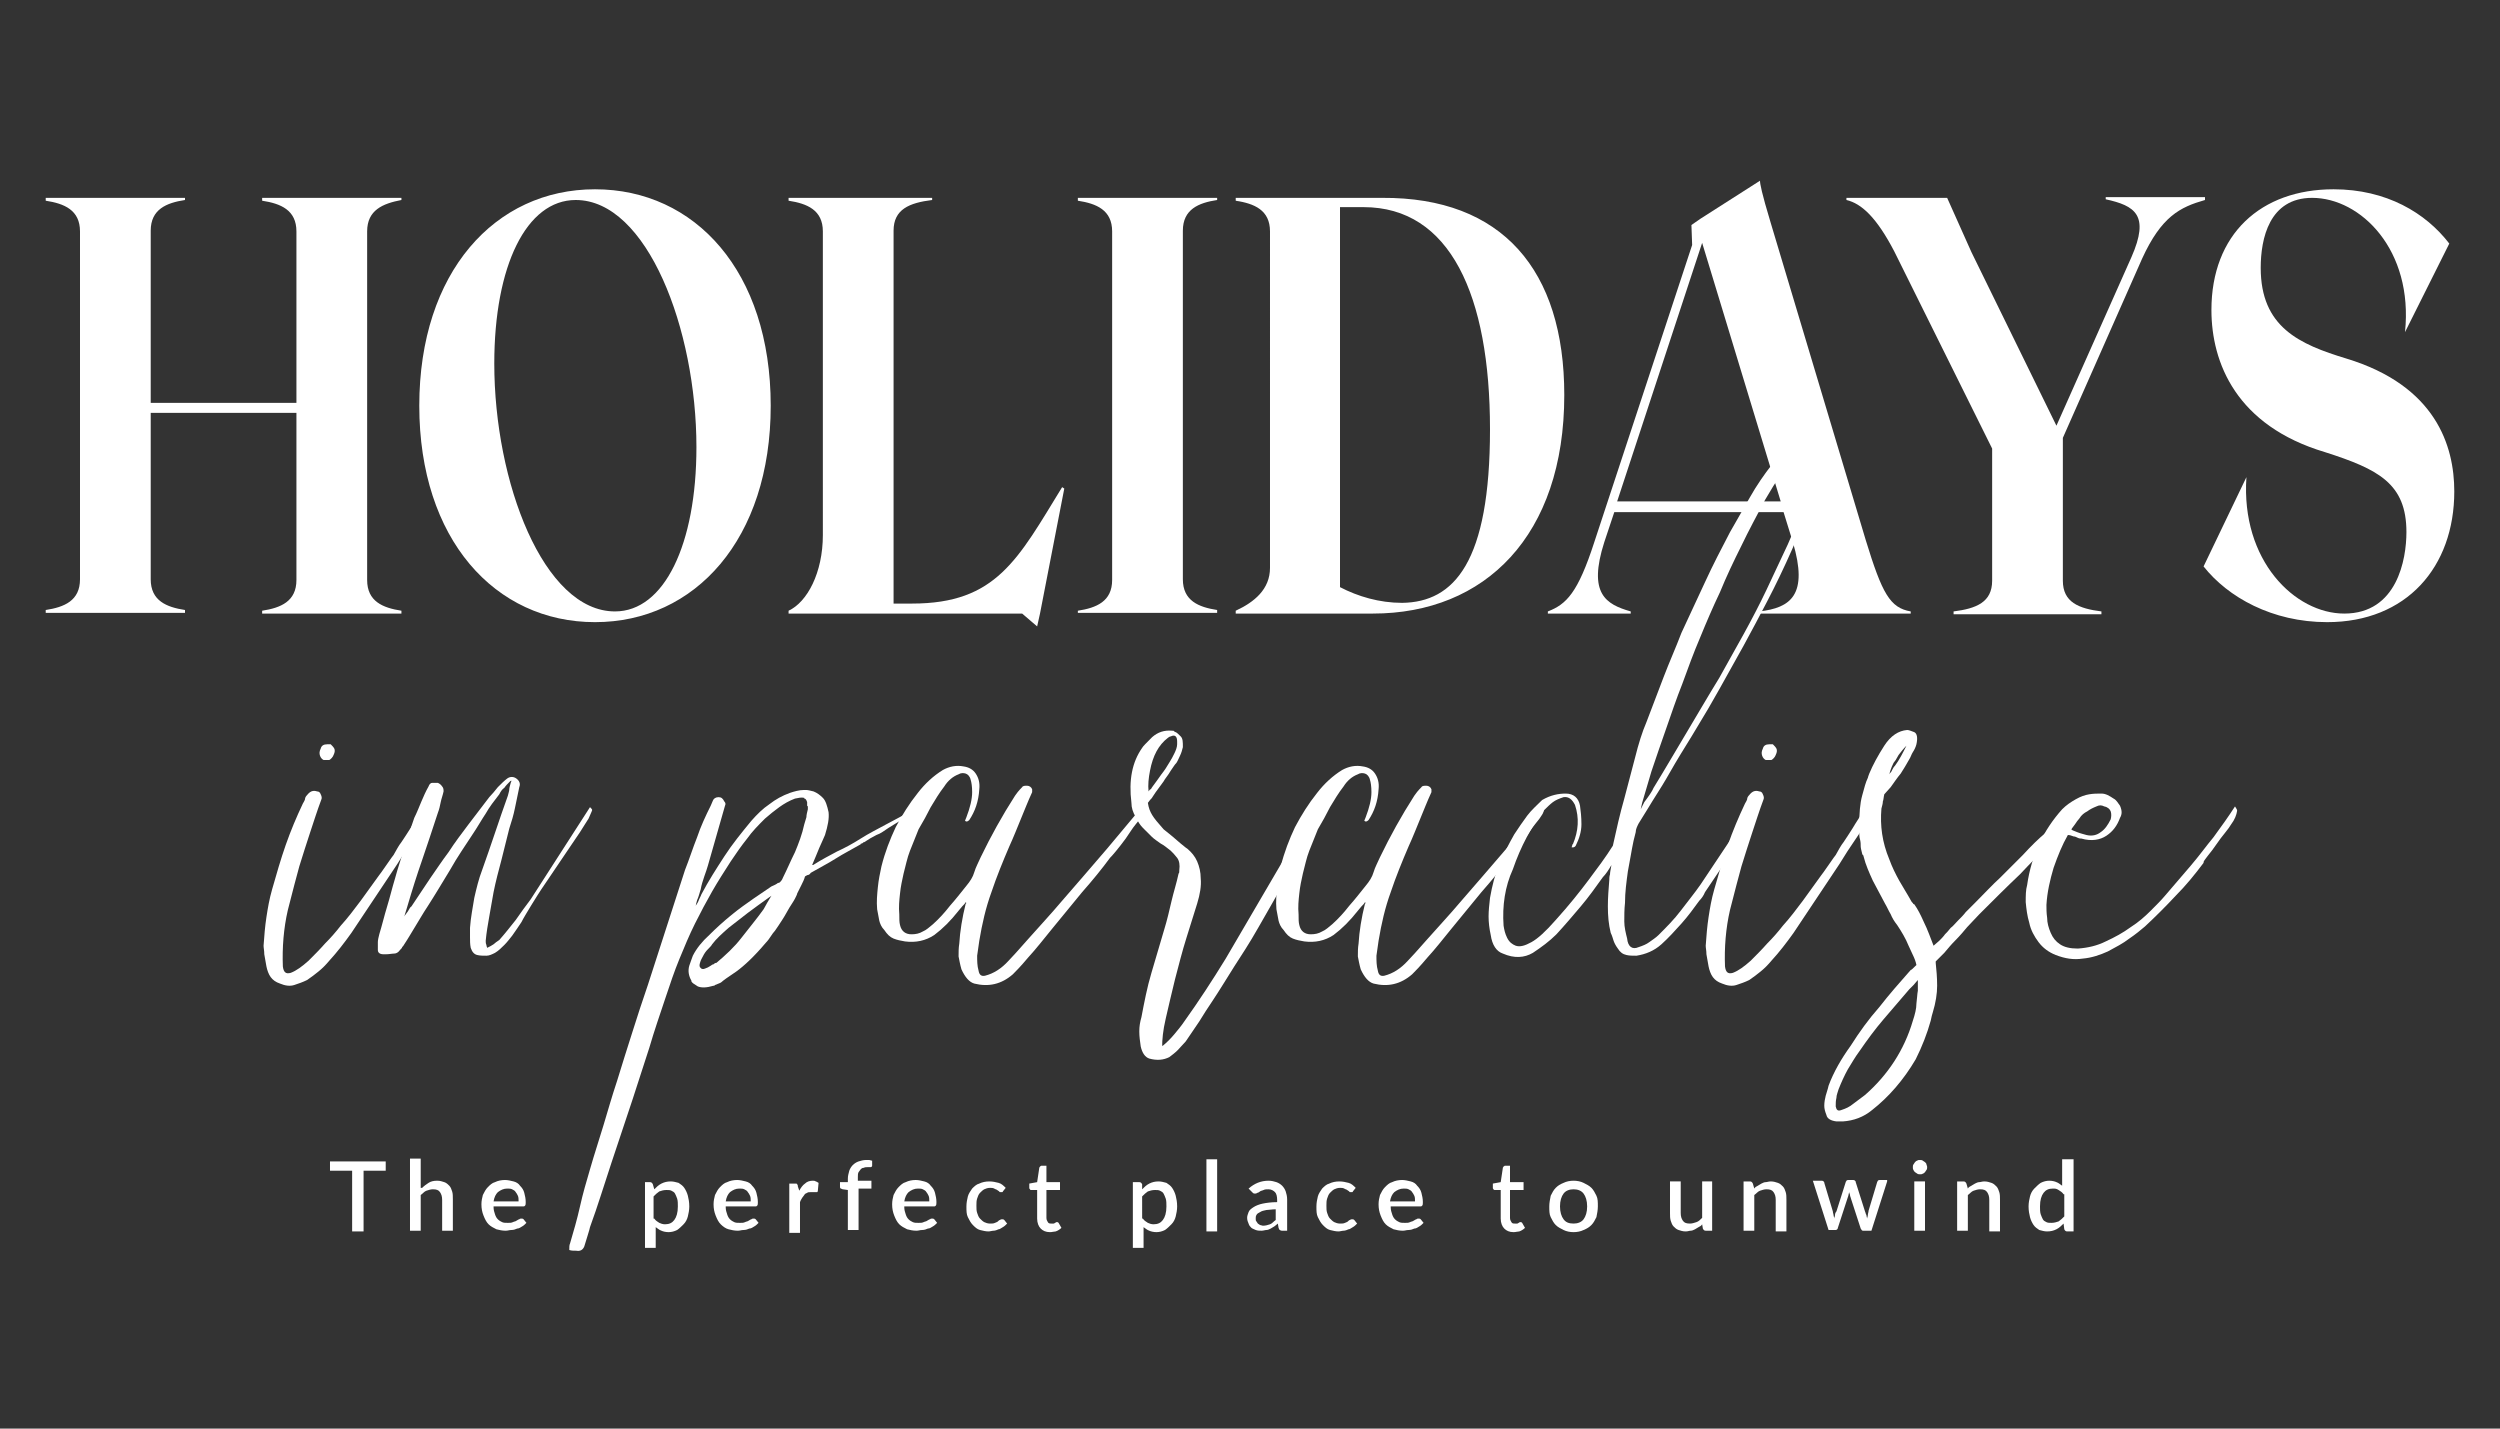 <?xml version="1.0" encoding="utf-8"?>
<!-- Generator: Adobe Illustrator 26.5.0, SVG Export Plug-In . SVG Version: 6.00 Build 0)  -->
<svg version="1.1" id="Capa_1" xmlns="http://www.w3.org/2000/svg" xmlns:xlink="http://www.w3.org/1999/xlink" x="0px" y="0px"
	 viewBox="0 0 350 200" style="enable-background:new 0 0 350 200;" xml:space="preserve">
<rect x="0" y="0" width="350" height="200" fill="#333333" stroke="none"/>
<style type="text/css">
	.st0{fill:#FFFFFF;}
</style>
<g>
	<g>
		<g>
			<path class="st0" d="M51.4,32.4v48.8c0,3,2.2,3.9,4.8,4.3v0.4H36.7v-0.4c2.6-0.4,4.8-1.3,4.8-4.3V57.8H21.1v23.3
				c0,3,2.2,3.9,4.8,4.3v0.4H6.4v-0.4c2.6-0.4,4.8-1.3,4.8-4.3V32.4c0-3-2.2-3.9-4.8-4.3v-0.4h19.5V28c-2.6,0.4-4.8,1.3-4.8,4.3
				v24.1h20.4V32.4c0-3-2.2-3.9-4.8-4.3v-0.4h19.5V28C53.6,28.5,51.4,29.4,51.4,32.4z"/>
			<path class="st0" d="M107.9,56.8c0,18.7-10.6,30.3-24.6,30.3c-14,0-24.6-11.6-24.6-30.3s10.6-30.3,24.6-30.3
				C97.3,26.5,107.9,38,107.9,56.8z M97.5,62.6c0-16.5-6.9-34.6-16.9-34.6c-6.9,0-11.4,9.2-11.4,22.9c0,16.6,6.9,34.7,16.9,34.7
				C93,85.6,97.5,76.2,97.5,62.6z"/>
			<path class="st0" d="M149,68.4l-3.4,17.5l-0.4,1.8l-2.1-1.8h-32.7v-0.4c2.6-1.2,4.8-5.3,4.8-10.6V32.4c0-3-2.2-3.9-4.8-4.3v-0.4
				h20.1V28c-3.2,0.4-5.4,1.3-5.4,4.3v52.2h2.6c11.8,0,14.8-6.2,21-16.3L149,68.4z"/>
			<path class="st0" d="M150.9,85.5c2.6-0.4,4.8-1.3,4.8-4.3V32.4c0-3-2.2-3.9-4.8-4.3v-0.4h19.5V28c-2.6,0.4-4.8,1.3-4.8,4.3v48.8
				c0,3,2.2,3.9,4.8,4.3v0.4h-19.5V85.5z"/>
			<path class="st0" d="M219,55.3c0,19.7-11.1,30.6-26.8,30.6h-19.2v-0.4c2.6-1.2,4.8-3,4.8-6V32.4c0-3-2.2-3.9-4.8-4.3v-0.4h20.5
				C210.3,27.6,219,37.8,219,55.3z M208.6,60.1c0-18.8-5.6-31.1-17.7-31.1h-3.3v53.2c2.5,1.3,5.5,2.2,8.7,2.2
				C203.6,84.3,208.6,78.7,208.6,60.1z"/>
			<path class="st0" d="M267.5,85.6v0.3h-21.2v-0.3c4.4-0.5,6.9-2.3,4.7-9.7l-1.3-4.2H226l-1.4,4.2c-2.3,7.2,0.2,8.7,3.7,9.7v0.3
				h-11.6v-0.3c2.6-1,4.2-2.6,6.5-9.7l13.7-41.6l-0.1-2.8l1.3-0.9l8.3-5.3c0,0.4,0.2,1.6,1.5,5.9l13.3,44.4
				C263.5,83.1,264.6,85.1,267.5,85.6z M249.3,70.2l-11-36.2l-11.9,36.2H249.3z"/>
			<path class="st0" d="M308.7,27.6V28c-3.5,1-6.1,2.3-8.8,8.2l-11.1,25.1v20c0,3,2.2,3.9,5.4,4.3v0.4h-20.7v-0.4
				c3.2-0.4,5.4-1.3,5.4-4.3V62.8l-13.7-27.6c-2.5-4.8-4.6-6.7-6.7-7.2v-0.3h14.1l3.4,7.6l11.9,24.3L298.4,36
				c2.6-5.9,0.5-7.2-3.6-8.1v-0.3H308.7z"/>
			<path class="st0" d="M343.6,68.8c0,10.6-6.7,18.3-17.8,18.3c-7.7,0-13.9-3.5-17.3-7.8l6-12.5c-0.8,11.7,6.8,19.1,13.7,19.1
				c7.4,0,8.7-7.6,8.7-11.4c0-6.8-3.9-8.8-11.4-11.2c-12.4-3.7-15.9-12.5-15.9-19.9c0-10.6,6.9-16.9,17.1-16.9
				c7.4,0,12.9,3.3,16.2,7.6l-6.2,12.4c1.2-11.5-6.2-18.8-13-18.8c-6,0-7.2,5.7-7.2,9.8c0,8.3,5.4,10.7,12,12.7
				C341,54,343.6,62.4,343.6,68.8z"/>
		</g>
		<g>
			<path class="st0" d="M59.4,113c0.1,0.1,0.3,0.2,0.4,0.4c0.1,0.4,0.1,0.8-0.1,1.1c-0.6,1.1-1.2,2.1-1.9,3.1
				c-0.7,1-1.4,2.1-2.2,3.4c-0.6,0.9-1.2,1.8-1.8,2.7c-0.6,0.9-1.2,1.8-1.8,2.7c-0.9,1.4-1.9,2.8-2.8,4.2c-1,1.4-2,2.7-3.1,3.9
				c-0.5,0.6-1,1.1-1.5,1.5c-0.5,0.4-1,0.8-1.6,1.2c-0.6,0.3-1.2,0.5-1.8,0.7s-1.3,0.1-2-0.2c-0.6-0.2-1-0.5-1.3-0.9
				c-0.3-0.4-0.5-1-0.6-1.5c-0.1-0.6-0.2-1.1-0.3-1.7c0-0.5-0.1-0.9-0.1-1.2c0.1-1.4,0.2-2.7,0.4-4c0.2-1.3,0.4-2.5,0.8-3.9
				c0.6-2.1,1.2-4.2,1.9-6.2c0.7-2,1.5-3.9,2.4-5.8c0.1-0.2,0.2-0.3,0.3-0.6c0-0.2,0.1-0.4,0.3-0.6c0.4-0.5,0.8-0.7,1.4-0.5
				c0.2,0,0.4,0.1,0.5,0.4c0.1,0.2,0.2,0.5,0.1,0.7c-0.6,1.6-1.1,3.2-1.6,4.7c-0.5,1.5-1,3.1-1.5,4.7c-0.4,1.4-0.9,3.4-1.6,6.1
				c-0.6,2.6-0.8,5.3-0.7,7.9c0.1,0.8,0.4,1.1,1.1,0.9c0.8-0.3,1.6-0.9,2.5-1.7c0.8-0.8,1.6-1.6,2.3-2.4c0.8-0.8,1.5-1.6,2.2-2.5
				c1-1.1,1.9-2.3,2.8-3.5c0.9-1.2,1.7-2.4,2.6-3.6c0.4-0.5,0.7-1,1-1.4c0.3-0.4,0.6-0.9,1-1.4c0.4-0.7,0.7-1.3,1.1-1.8
				c0.4-0.6,0.8-1.2,1.3-2c0.4-0.7,0.9-1.4,1.3-2.1C59,113.5,59.2,113.2,59.4,113z M45.3,106.4c-0.2-0.1-0.4-0.3-0.5-0.6
				c-0.1-0.3-0.1-0.6,0.1-1c0.1-0.4,0.4-0.6,0.9-0.6h0.5c0.2,0.2,0.4,0.4,0.5,0.6c0.1,0.2,0.1,0.5-0.1,0.9c-0.1,0.3-0.4,0.6-0.6,0.7
				C45.7,106.4,45.5,106.4,45.3,106.4z"/>
			<path class="st0" d="M82.6,113c0.2,0.2,0.3,0.3,0.3,0.4c0,0.1-0.2,0.5-0.5,1.2c-0.1,0.2-0.6,0.9-1.2,1.9c-0.7,1-1.4,2.1-2.3,3.4
				c-0.8,1.2-1.7,2.5-2.5,3.7c-0.9,1.3-1.5,2.3-2,3.1c-0.6,1-1.1,1.8-1.4,2.4c-0.4,0.6-0.8,1.2-1.3,1.9c-0.4,0.5-0.7,0.9-1.1,1.3
				c-0.4,0.4-0.8,0.8-1.3,1.1c-0.4,0.2-0.8,0.4-1.2,0.4c-0.5,0-0.9,0-1.3-0.1c-0.4-0.1-0.7-0.4-0.9-1c-0.1-0.5-0.1-1-0.1-1.5
				c0-0.5,0-0.9,0-1.3c0.1-1.5,0.4-2.9,0.6-4.2c0.3-1.3,0.6-2.6,1.1-3.9c0.6-1.7,1.2-3.4,1.8-5.2c0.6-1.8,1.2-3.5,1.8-5.2
				c0.1-0.4,0.2-0.7,0.2-0.9c0-0.2,0.1-0.5,0.2-0.9c0.1-0.2,0.1-0.3,0.1-0.3c0,0-0.1,0-0.2,0.1c-0.3,0.3-0.6,0.6-0.8,0.9
				c-0.3,0.2-0.5,0.5-0.7,0.9c-0.7,0.9-1.4,1.8-1.9,2.7c-0.6,0.9-1.1,1.8-1.7,2.7c-1.1,1.7-2.3,3.4-3.3,5.2
				c-1.1,1.8-2.1,3.5-3.2,5.2c-0.6,0.9-1.1,1.8-1.6,2.6c-0.5,0.8-1,1.7-1.6,2.6c-0.1,0.2-0.2,0.3-0.3,0.4c0,0.1-0.1,0.2-0.3,0.4
				c-0.2,0.3-0.5,0.5-0.8,0.5c-0.3,0-0.7,0.1-1.2,0.1h-0.3c-0.5,0-0.8-0.2-0.8-0.6c0-0.4,0-0.8,0-1.1c0-0.3,0.1-0.7,0.2-1.1
				c0.4-1.3,0.7-2.6,1.1-3.9c0.4-1.3,0.7-2.6,1.1-3.9c0.4-1.5,0.9-2.9,1.3-4.3c0.5-1.4,0.9-2.8,1.4-4.2c0.4-0.8,0.7-1.6,1-2.3
				c0.3-0.7,0.6-1.4,1-2.1c0.1-0.3,0.3-0.5,0.5-0.5c0.2,0,0.5,0,0.8,0c0.2,0.1,0.4,0.2,0.6,0.5c0.2,0.2,0.2,0.5,0.2,0.7
				c-0.1,0.5-0.3,1-0.4,1.5c-0.1,0.5-0.2,1-0.4,1.5c-0.8,2.4-1.5,4.6-2.2,6.6c-0.7,2-1.4,4.2-2.1,6.6c-0.1,0.4-0.3,0.9-0.4,1.3
				c0.1-0.2,0.3-0.4,0.5-0.7c0.2-0.3,0.3-0.6,0.5-0.7c0.9-1.3,1.7-2.6,2.6-3.9c0.9-1.3,1.7-2.5,2.6-3.7c0.9-1.4,1.9-2.7,2.8-3.9
				c0.9-1.2,1.9-2.5,2.9-3.8c0.4-0.4,0.8-0.9,1.2-1.4c0.5-0.5,0.9-0.9,1.3-1.2c0.4-0.3,0.9-0.3,1.3,0c0.4,0.3,0.6,0.7,0.4,1.2
				c-0.2,1-0.4,2-0.6,2.9c-0.2,1-0.5,2-0.8,2.9c-0.4,1.5-0.7,2.9-1.1,4.4c-0.4,1.5-0.8,3-1.1,4.5c-0.2,1.1-0.4,2.3-0.6,3.4
				c-0.2,1.1-0.4,2.3-0.5,3.4c0,0.2,0,0.4,0.1,0.6c0,0.2,0.1,0.3,0.1,0.4c0.4-0.2,0.6-0.3,0.9-0.5c0.2-0.2,0.5-0.4,0.8-0.6
				c0.8-0.9,1.5-1.8,2.3-2.8c0.7-1,1.4-2,2.1-2.9L82.6,113z"/>
			<path class="st0" d="M128.3,113.2c0.1,0.2,0.1,0.3-0.2,0.5c-0.1,0.1-0.6,0.3-1.3,0.8c-0.8,0.4-1.6,0.9-2.4,1.4
				c-0.6,0.4-1.1,0.8-1.7,1c-0.6,0.3-1.1,0.6-1.7,1c-0.1,0-0.1,0-0.2,0.1c0,0-0.1,0.1-0.2,0.1c-0.1,0-0.1,0-0.1,0.1
				c-1.2,0.7-2.4,1.3-3.5,2c-1.1,0.7-2.3,1.3-3.5,2c-0.1,0.2-0.3,0.3-0.4,0.3c-0.1,0-0.2,0.1-0.4,0.2c-0.1,0.4-0.3,0.8-0.5,1.2
				c-0.2,0.4-0.4,0.8-0.6,1.2c0,0.1-0.1,0.3-0.3,0.7s-0.5,0.8-0.8,1.3c-0.3,0.5-0.6,1.1-1,1.7c-0.4,0.6-0.7,1.1-1,1.5
				c-0.2,0.2-0.4,0.5-0.6,0.8c-0.2,0.3-0.4,0.6-0.7,0.9c-1.6,1.9-3,3.2-4.1,4c-1.2,0.8-1.9,1.3-2.1,1.5c-0.1,0.1-0.4,0.2-0.9,0.4
				l-0.1,0.1h-0.1c-1,0.3-1.7,0.3-2.2,0.1c-0.5-0.3-0.8-0.5-0.9-0.7v-0.1c-0.4-0.7-0.5-1.4-0.3-2.1c0.3-0.8,0.4-1.2,0.5-1.4
				c0.5-1,1.3-2,2.3-2.9c1-1,2-1.9,3.1-2.8c1.1-0.9,2.1-1.6,3.1-2.3c1-0.7,1.8-1.2,2.5-1.7c0.2-0.1,0.5-0.2,0.8-0.4
				c0.1-0.1,0.1-0.1,0.2-0.1c0,0,0.1,0,0.2-0.1c0.1-0.1,0.3-0.3,0.4-0.6c0.6-1.2,1.1-2.4,1.7-3.6c0.5-1.2,1-2.5,1.3-3.9
				c0.1-0.3,0.2-0.7,0.3-1c0-0.3,0.1-0.7,0.2-1.1v-0.4l-0.1-0.1v-0.5c-0.1-0.3-0.2-0.5-0.4-0.5v-0.1c-0.4-0.1-0.8,0-1.3,0.1
				c-0.8,0.3-1.5,0.7-2.2,1.2c-0.7,0.5-1.3,1-2,1.6c-0.9,0.9-1.8,1.8-2.5,2.8c-0.8,1-1.5,2-2.3,3.2c-0.9,1.4-1.8,2.8-2.6,4.2
				c-0.8,1.4-1.6,2.9-2.4,4.5c-0.8,1.6-1.5,3.3-2.2,5c-0.7,1.7-1.3,3.5-1.9,5.3c-0.8,2.4-1.6,4.7-2.3,7.1c-0.8,2.4-1.5,4.7-2.3,7.1
				c-1,3-2,6-3,9c-1,3-1.9,6-3,9c-0.1,0.5-0.3,1-0.4,1.4c-0.1,0.4-0.3,0.9-0.4,1.3c-0.2,0.5-0.6,0.7-1.1,0.6c-0.4,0-0.7,0-1-0.1
				c0-0.4,0-0.7,0.1-0.9c0.5-1.7,1-3.4,1.4-5.2c0.4-1.8,0.9-3.5,1.4-5.2c0.6-2.1,1.3-4.2,1.9-6.2c0.6-2,1.2-4.1,1.9-6.2
				c0.7-2.3,1.4-4.5,2.1-6.7c0.7-2.2,1.4-4.4,2.2-6.7l5.2-16.1c0.6-1.5,1.1-3.1,1.7-4.6c0.5-1.5,1.2-3,1.9-4.4l0.3-0.7
				c0.1-0.3,0.4-0.5,0.8-0.5c0.4,0,0.6,0.2,0.8,0.6c0.2,0.2,0.2,0.4,0.1,0.6c-0.4,1.4-0.8,2.8-1.2,4.2c-0.4,1.4-0.8,2.8-1.2,4.2
				c-0.1,0.4-0.3,0.9-0.5,1.5c-0.2,0.6-0.4,1.2-0.5,1.8c-0.2,0.6-0.3,1.1-0.5,1.5c-0.1,0.4-0.2,0.7-0.2,0.8c0.1-0.2,0.3-0.4,0.4-0.7
				c0.1-0.3,0.3-0.6,0.4-0.9c1-1.9,2.1-3.6,3.2-5.3c1.1-1.7,2.4-3.3,3.8-5c0.8-0.9,1.6-1.7,2.5-2.3c0.9-0.7,1.8-1.2,2.9-1.6
				c0.6-0.2,1.3-0.4,1.9-0.4h0.4c0.2,0,0.6,0.1,1,0.2c0.5,0.2,0.9,0.5,1.3,0.9c0.4,0.4,0.6,1.1,0.8,2c0.1,0.9-0.1,1.9-0.5,3.2
				c-0.2,0.5-0.5,1.1-0.8,1.8c-0.3,0.7-0.6,1.5-1,2.4c0.1,0,0.2,0,0.3-0.1c1.1-0.7,2.1-1.2,3.2-1.8c1.1-0.5,2.2-1.1,3.3-1.8
				c1.1-0.7,2.3-1.3,3.4-1.9c1.1-0.6,2.3-1.2,3.5-1.9c0-0.1,0.1-0.1,0.2-0.1l0.6-0.4L128.3,113.2z M106.9,127.3
				c0.1-0.2,0.3-0.5,0.5-0.9c0.2-0.3,0.4-0.7,0.6-1c-1.4,1-2.5,1.8-3.3,2.4c-0.9,0.7-1.8,1.4-2.7,2.1c-0.9,0.8-1.7,1.5-2.3,2.3
				c-0.1,0.2-0.3,0.4-0.6,0.7c-0.3,0.3-0.5,0.6-0.7,1c-0.1,0.2-0.3,0.5-0.4,0.9c-0.1,0.3-0.1,0.6,0.1,0.7c0.1,0.2,0.4,0.2,0.6,0.1
				c0.3-0.1,0.5-0.2,0.8-0.4c0.1-0.1,0.3-0.2,0.4-0.2c0.1-0.1,0.2-0.2,0.4-0.2c1.3-1.1,2.5-2.2,3.5-3.5
				C104.8,130,105.9,128.7,106.9,127.3z"/>
			<path class="st0" d="M160.2,113.2c0.1,0.2,0,0.6-0.3,1c-0.1,0.2-0.4,0.6-0.9,1.2c-0.5,0.6-0.9,1.3-1.4,2c-0.5,0.7-1,1.3-1.4,1.8
				c-0.4,0.5-0.7,0.8-0.8,0.9c-1.1,1.5-2.4,3.1-3.9,4.8c-1.4,1.7-2.8,3.4-4.1,5c-1.3,1.6-2.4,3-3.5,4.2c-1,1.2-1.7,1.9-2.1,2.3
				c-1.6,1.4-3.4,1.8-5.4,1.3c-0.7-0.2-1.3-0.9-1.8-2c-0.2-0.7-0.3-1.3-0.4-1.8c0-0.6,0-1.2,0.1-1.8c0.1-1.7,0.4-3.6,0.9-5.6
				c0.1,0,0.1-0.1,0-0.2c-0.1,0.2-0.3,0.4-0.5,0.6c-0.2,0.2-0.3,0.4-0.5,0.6c-1.1,1.4-2.2,2.5-3.4,3.4c-1.2,0.8-2.6,1.1-4.1,0.9
				c-0.6-0.1-1.1-0.2-1.6-0.4c-0.5-0.2-0.9-0.6-1.3-1.2c-0.4-0.4-0.6-0.9-0.7-1.3c-0.1-0.5-0.2-1-0.3-1.6c-0.1-1.1,0-2.1,0.1-3.1
				c0.1-1,0.3-2,0.5-2.9c0.5-2,1.2-3.8,2-5.5c0.9-1.7,1.9-3.3,3.1-4.8c1-1.3,2.2-2.4,3.5-3.2c0.9-0.5,1.9-0.7,2.9-0.5
				c0.7,0.1,1.3,0.4,1.7,1c0.4,0.6,0.6,1.3,0.5,2.2c-0.1,1.7-0.6,3.1-1.4,4.3c-0.2,0.2-0.4,0.3-0.6,0.1l0.2-0.5
				c0.5-1.3,0.8-2.5,0.8-3.5c0-0.8-0.1-1.4-0.2-1.7c-0.1-0.5-0.4-0.8-0.7-0.9c-0.3-0.1-0.7-0.1-1,0.1c-0.8,0.3-1.5,0.9-2,1.7
				c-0.7,0.9-1.3,1.9-1.9,2.9c-0.5,1-1.1,2.1-1.7,3.1c-0.4,1-0.8,2-1.2,3c-0.4,1-0.6,2.1-0.9,3.2c-0.2,0.9-0.4,1.8-0.5,2.8
				c-0.1,0.9-0.2,1.9-0.1,2.9c0,0.7,0,1.1,0.1,1.5c0.2,0.9,0.8,1.3,1.6,1.3c0.6,0,1.1-0.1,1.6-0.4c0.5-0.2,0.9-0.6,1.4-1
				c0.9-0.8,1.7-1.7,2.4-2.6c0.8-0.9,1.5-1.8,2.3-2.8c0.5-0.6,0.9-1.2,1.1-1.9c0.2-0.7,0.6-1.4,0.9-2.1c1.4-2.9,3-5.8,4.8-8.6
				c0.2-0.3,0.5-0.7,1-1.2c0.1-0.2,0.4-0.2,0.7-0.2s0.6,0.2,0.7,0.5v0.4c-0.6,1.3-1.1,2.6-1.6,3.8c-0.5,1.2-1,2.5-1.6,3.8
				c-0.9,2.1-1.8,4.3-2.5,6.4c-0.8,2.2-1.3,4.4-1.7,6.8c-0.1,0.7-0.2,1.4-0.3,2.1c0,0.7,0,1.4,0.2,2.1c0.1,0.6,0.4,0.8,0.9,0.7
				c1.2-0.3,2.3-1,3.3-2.1c0.4-0.4,1.3-1.4,2.8-3.1c1.5-1.7,3.1-3.4,4.7-5.3c1.9-2.2,4-4.6,6.3-7.3l4.6-5.5
				C160,113,160.1,113,160.2,113.2z"/>
			<path class="st0" d="M184.4,113.5c0.3,0.3,0.4,0.7,0.2,1.1c-0.1,0.2-0.6,1.1-1.4,2.8c-0.9,1.7-1.9,3.6-3.2,5.7
				c-1.2,2.2-2.5,4.4-3.8,6.7c-1.3,2.3-2.5,4.1-3.4,5.5c-0.5,0.8-1,1.6-1.5,2.4c-0.5,0.8-1,1.6-1.6,2.5c-0.6,0.9-1.2,1.8-1.8,2.8
				c-0.6,0.9-1.3,1.9-1.9,2.8c-0.4,0.4-0.7,0.8-1.1,1.2c-0.4,0.4-0.8,0.7-1.2,1c-0.8,0.4-1.7,0.5-2.8,0.2c-0.6-0.2-1-0.8-1.2-1.7
				c-0.1-0.7-0.2-1.4-0.2-2.1c0-0.7,0.1-1.3,0.3-2c0.4-2.1,0.8-4.2,1.4-6.2c0.6-2,1.2-4.1,1.8-6.1c0.4-1.3,0.7-2.6,1-3.9
				c0.3-1.3,0.7-2.5,1-3.9c0.1-0.1,0.1-0.2,0.1-0.5c0.1-0.7,0-1.3-0.3-1.7c-0.3-0.4-0.6-0.7-0.9-1c-0.5-0.4-1-0.8-1.4-1
				c-0.4-0.3-0.9-0.6-1.3-1c-0.4-0.4-0.8-0.8-1.2-1.2c-0.4-0.4-0.7-0.9-1-1.5c-0.4-0.7-0.6-1.3-0.6-2c-0.4-3.2,0.1-5.7,1.5-7.7
				c0.1-0.2,0.6-0.7,1.4-1.5c0.8-0.7,1.7-1,2.8-0.9h0.1c0.1,0,0.1,0,0.2,0.1c0,0,0.1,0.1,0.2,0.1c0.2,0.1,0.4,0.3,0.7,0.6
				c0.3,0.3,0.3,0.8,0.3,1.5c-0.1,0.4-0.2,0.8-0.4,1.2c-0.2,0.4-0.3,0.7-0.5,1c-0.3,0.3-0.5,0.7-0.8,1.1c-0.4,0.7-0.8,1.1-1,1.5
				c-0.2,0.3-0.6,0.8-1.1,1.5c-0.1,0.2-0.3,0.4-0.4,0.6c-0.1,0.2-0.2,0.3-0.4,0.5l-0.3,0.4c0.1,0.7,0.3,1.2,0.6,1.7
				c0.3,0.5,0.8,1.1,1.6,2c0.9,0.7,1.6,1.3,2.4,2c0.4,0.3,0.7,0.6,0.9,0.7c0.6,0.5,1.1,1.1,1.4,1.8c0.3,0.7,0.5,1.5,0.5,2.4
				c0.1,1-0.1,2.2-0.5,3.5c-0.4,1.3-0.9,2.9-1.5,4.8c-0.6,1.9-1.1,3.9-1.6,5.8c-0.5,2-0.9,3.8-1.3,5.5c-0.4,1.7-0.5,3-0.5,3.9
				c0-0.1,0-0.1,0.1-0.1c0.6-0.5,1.1-1,1.6-1.6c0.5-0.6,1-1.2,1.4-1.8c2-2.8,3.9-5.7,5.8-8.8L184,113L184.4,113.5z M161,107.9
				c-0.2,1-0.3,2-0.2,2.9c0.1-0.2,0.2-0.3,0.3-0.3c0,0,0.1-0.1,0.2-0.3c0.5-0.7,0.9-1.2,1.3-1.8c0.4-0.5,0.8-1.1,1.2-1.8
				c0.2-0.3,0.4-0.7,0.6-1.1c0.2-0.4,0.4-0.9,0.4-1.3v-0.4c0-0.7-0.3-1-0.9-0.7c-0.1,0-0.3,0.1-0.4,0.2
				C162.2,104.3,161.4,105.8,161,107.9z"/>
			<path class="st0" d="M216.1,113.2c0.1,0.2,0,0.6-0.3,1c-0.1,0.2-0.4,0.6-0.9,1.2c-0.5,0.6-0.9,1.3-1.4,2c-0.5,0.7-1,1.3-1.4,1.8
				c-0.4,0.5-0.7,0.8-0.8,0.9c-1.1,1.5-2.4,3.1-3.9,4.8c-1.4,1.7-2.8,3.4-4.1,5c-1.3,1.6-2.4,3-3.5,4.2c-1,1.2-1.7,1.9-2.1,2.3
				c-1.6,1.4-3.4,1.8-5.4,1.3c-0.7-0.2-1.3-0.9-1.8-2c-0.2-0.7-0.3-1.3-0.4-1.8c0-0.6,0-1.2,0.1-1.8c0.1-1.7,0.4-3.6,0.9-5.6
				c0.1,0,0.1-0.1,0-0.2c-0.1,0.2-0.3,0.4-0.5,0.6c-0.2,0.2-0.3,0.4-0.5,0.6c-1.1,1.4-2.2,2.5-3.4,3.4c-1.2,0.8-2.6,1.1-4.1,0.9
				c-0.6-0.1-1.1-0.2-1.6-0.4c-0.5-0.2-0.9-0.6-1.3-1.2c-0.4-0.4-0.6-0.9-0.7-1.3c-0.1-0.5-0.2-1-0.3-1.6c-0.1-1.1,0-2.1,0.1-3.1
				c0.1-1,0.3-2,0.5-2.9c0.5-2,1.2-3.8,2-5.5c0.9-1.7,1.9-3.3,3.1-4.8c1-1.3,2.2-2.4,3.5-3.2c0.9-0.5,1.9-0.7,2.9-0.5
				c0.7,0.1,1.3,0.4,1.7,1c0.4,0.6,0.6,1.3,0.5,2.2c-0.1,1.7-0.6,3.1-1.4,4.3c-0.2,0.2-0.4,0.3-0.6,0.1l0.2-0.5
				c0.5-1.3,0.8-2.5,0.8-3.5c0-0.8-0.1-1.4-0.2-1.7c-0.1-0.5-0.4-0.8-0.7-0.9c-0.3-0.1-0.7-0.1-1,0.1c-0.8,0.3-1.5,0.9-2,1.7
				c-0.7,0.9-1.3,1.9-1.9,2.9c-0.5,1-1.1,2.1-1.7,3.1c-0.4,1-0.8,2-1.2,3c-0.4,1-0.6,2.1-0.9,3.2c-0.2,0.9-0.4,1.8-0.5,2.8
				c-0.1,0.9-0.2,1.9-0.1,2.9c0,0.7,0,1.1,0.1,1.5c0.2,0.9,0.8,1.3,1.6,1.3c0.6,0,1.1-0.1,1.6-0.4c0.5-0.2,0.9-0.6,1.4-1
				c0.9-0.8,1.7-1.7,2.4-2.6c0.8-0.9,1.5-1.8,2.3-2.8c0.5-0.6,0.9-1.2,1.1-1.9c0.2-0.7,0.6-1.4,0.9-2.1c1.4-2.9,3-5.8,4.8-8.6
				c0.2-0.3,0.5-0.7,1-1.2c0.1-0.2,0.4-0.2,0.7-0.2s0.6,0.2,0.7,0.5v0.4c-0.6,1.3-1.1,2.6-1.6,3.8c-0.5,1.2-1,2.5-1.6,3.8
				c-0.9,2.1-1.8,4.3-2.5,6.4c-0.8,2.2-1.3,4.4-1.7,6.8c-0.1,0.7-0.2,1.4-0.3,2.1c0,0.7,0,1.4,0.2,2.1c0.1,0.6,0.4,0.8,0.9,0.7
				c1.2-0.3,2.3-1,3.3-2.1c0.4-0.4,1.3-1.4,2.8-3.1c1.5-1.7,3.1-3.4,4.7-5.3c1.9-2.2,4-4.6,6.3-7.3l4.6-5.5
				C215.9,113,216,113,216.1,113.2z"/>
			<path class="st0" d="M254.8,60.3c0.2,0.1,0.4,0.4,0.6,1c0.2,0.6,0.1,1.8-0.4,3.5c-0.1,0.8-0.3,1.5-0.5,2.2
				c-0.2,0.7-0.4,1.4-0.6,2.2c-0.9,2.6-1.9,5.2-3,7.7c-1.1,2.5-2.3,5-3.5,7.3c-1.1,2.1-2.2,4.2-3.3,6.2c-1.1,2-2.3,4.1-3.4,6.1
				c-1,1.8-2,3.5-3.1,5.3c-1,1.7-2.1,3.4-3.1,5.1c-0.8,1.4-1.6,2.8-2.5,4.2c-0.9,1.4-1.7,2.8-2.6,4.2c-0.2,0.4-0.4,0.8-0.4,1.2
				c-0.1,0.4-0.2,0.8-0.3,1.2c-0.3,1.4-0.5,2.8-0.8,4.3c-0.2,1.5-0.4,2.9-0.4,4.4c-0.1,0.9-0.1,1.8-0.1,2.6c0,0.8,0.2,1.6,0.4,2.4
				c0.1,1.1,0.7,1.6,1.6,1.2c0.6-0.2,1.1-0.4,1.5-0.7c0.4-0.3,0.9-0.6,1.3-1c1.1-1.1,2.2-2.2,3.1-3.4c0.9-1.2,1.9-2.4,2.8-3.7
				l7.2-10.8l0.4,0.2c0.3,0.2,0.3,0.5,0,1c-0.1,0.2-0.6,0.9-1.3,2.1c-0.8,1.1-1.6,2.4-2.4,3.7c-1,1.5-2.1,3.1-3.3,4.9
				c-0.2,0.5-0.5,0.9-0.8,1.2c-0.8,1.1-1.6,2.2-2.5,3.2c-0.9,1-1.8,2-2.8,2.9c-1,0.9-2.2,1.4-3.5,1.6c-0.5,0-1,0-1.4-0.1
				c-0.5-0.1-0.9-0.4-1.2-0.9c-0.3-0.4-0.5-0.8-0.6-1.1c-0.1-0.3-0.2-0.7-0.4-1.1c-0.3-1.2-0.4-2.4-0.4-3.7s0.1-2.4,0.2-3.7
				c0-0.2,0-0.5,0.1-0.8c0-0.3,0.1-0.7,0.2-1.3c-0.4,0.7-0.8,1.3-1.2,1.7c-1,1.4-2,2.8-3.1,4.1c-1.1,1.3-2.2,2.6-3.4,3.9
				c-1,1-2.1,1.8-3.3,2.6c-1.2,0.7-2.6,0.8-4.2,0.1c-0.9-0.3-1.5-1.2-1.7-2.6c-0.2-0.9-0.3-1.8-0.3-2.6c0-0.8,0.1-1.7,0.2-2.6
				c0.3-1.7,0.7-3.3,1.3-4.7c0.6-1.4,1.3-2.8,2.1-4.2c0.6-0.9,1.2-1.8,1.8-2.6c0.6-0.8,1.4-1.5,2.1-2.2c1.2-0.7,2.3-0.9,3.3-0.9
				c1.1,0,1.8,0.6,2,1.7c0.1,0.7,0.2,1.6,0.2,2.6c0,1-0.3,2-0.8,3c-0.1,0.2-0.4,0.3-0.6,0.2c0.1-0.1,0.1-0.2,0.1-0.2
				c0-0.1,0-0.2,0.1-0.2c0.8-1.9,0.9-3.7,0.3-5.5c-0.4-0.8-0.9-1.2-1.6-1.1c-0.6,0.2-1.1,0.4-1.5,0.7c-0.4,0.3-0.8,0.7-1.2,1.1
				c-1.8,2.3-3.3,5.1-4.4,8.3c-1.1,2.4-1.5,5.1-1.3,7.9c0.1,0.6,0.2,1.1,0.5,1.7c0.3,0.6,0.7,0.9,1.2,1.1c0.6,0.2,1.3,0,2.2-0.5
				c0.9-0.5,2-1.5,3.4-3.1c1.9-2.1,3.4-4,4.6-5.6c1.2-1.6,2.4-3.2,3.4-4.8c0.5-2.3,1-4.5,1.6-6.6c0.5-1.9,1-3.8,1.5-5.7
				c0.5-2,1-3.6,1.6-5c0.8-2.1,1.6-4.2,2.4-6.3c0.8-2.1,1.7-4.1,2.5-6.2c1.1-2.4,2.2-4.7,3.3-7.1c1.1-2.4,2.3-4.7,3.5-7
				c0.9-1.6,1.9-3.3,2.8-4.9c0.9-1.6,2-3.2,3.1-4.6c0.6-0.9,1.3-1.7,1.9-2.4c0.6-0.7,1.4-1.4,2.1-2.1c0.6-0.5,1.3-0.7,1.9-0.7
				C254.3,60,254.5,60.1,254.8,60.3z M254.5,62.2c0-0.2,0-0.4,0-0.6s0-0.4-0.1-0.6c0-0.1-0.1-0.1-0.2-0.1c-0.1-0.1-0.3,0-0.6,0.2
				c-0.3,0.2-0.5,0.5-0.8,0.7l-1,1.1c-1.6,2.1-3.2,4.5-4.7,7.1c-1.1,2.1-2.3,4.3-3.3,6.4c-1.1,2.2-2.1,4.3-3,6.5
				c-1,2.1-1.9,4.2-2.8,6.4c-0.9,2.1-1.7,4.3-2.5,6.5c-0.8,2-1.5,4.1-2.2,6.1c-0.7,2-1.4,4-2.1,6.1l-1.3,4.4l-0.2,0.9l0.5-1
				c0.6-0.8,1.1-1.5,1.3-2c1.6-2.6,3.1-5.2,4.6-7.7c1.5-2.5,3-5.1,4.6-7.7c1.1-2,2.3-4.1,3.4-6.1c1.1-2,2.2-4.1,3.2-6.2
				c1-2.1,2-4.3,3-6.4c1-2.2,1.8-4.4,2.6-6.8c0.4-1,0.7-2,0.9-2.9c0.2-1,0.4-2,0.6-3.1v-0.4h0.1V62.2z"/>
			<path class="st0" d="M261.3,113c0.1,0.1,0.3,0.2,0.4,0.4c0.1,0.4,0.1,0.8-0.1,1.1c-0.6,1.1-1.2,2.1-1.9,3.1s-1.4,2.1-2.2,3.4
				c-0.6,0.9-1.2,1.8-1.8,2.7c-0.6,0.9-1.2,1.8-1.8,2.7c-0.9,1.4-1.9,2.8-2.8,4.2c-1,1.4-2,2.7-3.1,3.9c-0.5,0.6-1,1.1-1.5,1.5
				c-0.5,0.4-1,0.8-1.6,1.2c-0.6,0.3-1.2,0.5-1.8,0.7s-1.3,0.1-2-0.2c-0.6-0.2-1-0.5-1.3-0.9c-0.3-0.4-0.5-1-0.6-1.5
				c-0.1-0.6-0.2-1.1-0.3-1.7c0-0.5-0.1-0.9-0.1-1.2c0.1-1.4,0.2-2.7,0.4-4c0.2-1.3,0.4-2.5,0.8-3.9c0.6-2.1,1.2-4.2,1.9-6.2
				c0.7-2,1.5-3.9,2.4-5.8c0.1-0.2,0.2-0.3,0.3-0.6c0-0.2,0.1-0.4,0.3-0.6c0.4-0.5,0.8-0.7,1.4-0.5c0.2,0,0.4,0.1,0.5,0.4
				c0.1,0.2,0.2,0.5,0.1,0.7c-0.6,1.6-1.1,3.2-1.6,4.7c-0.5,1.5-1,3.1-1.5,4.7c-0.4,1.4-0.9,3.4-1.6,6.1c-0.6,2.6-0.8,5.3-0.7,7.9
				c0.1,0.8,0.4,1.1,1.1,0.9c0.8-0.3,1.6-0.9,2.5-1.7c0.8-0.8,1.6-1.6,2.3-2.4c0.8-0.8,1.5-1.6,2.2-2.5c1-1.1,1.9-2.3,2.8-3.5
				c0.9-1.2,1.7-2.4,2.6-3.6c0.4-0.5,0.7-1,1-1.4c0.3-0.4,0.6-0.9,1-1.4c0.4-0.7,0.7-1.3,1.1-1.8c0.4-0.6,0.8-1.2,1.3-2
				c0.4-0.7,0.9-1.4,1.3-2.1C260.9,113.5,261.1,113.2,261.3,113z M247.2,106.4c-0.2-0.1-0.4-0.3-0.5-0.6c-0.1-0.3-0.1-0.6,0.1-1
				c0.1-0.4,0.4-0.6,0.9-0.6h0.5c0.2,0.2,0.4,0.4,0.5,0.6c0.1,0.2,0.1,0.5-0.1,0.9c-0.1,0.3-0.4,0.6-0.6,0.7
				C247.6,106.4,247.4,106.4,247.2,106.4z"/>
			<path class="st0" d="M290.1,113c0.2,0.1,0.4,0.2,0.4,0.5c0.1,0.5-0.1,1.1-0.8,1.8c-0.4,0.5-1.3,1.4-2.7,2.8
				c-1.4,1.4-2.8,2.8-4.2,4.3c-1.8,1.7-3.7,3.6-5.7,5.6c-0.6,0.6-1.1,1.2-1.7,1.8c-0.5,0.6-1,1.2-1.6,1.8c-0.6,0.6-1.1,1.2-1.6,1.8
				l-1.2,1.2v0.2c0.1,1,0.2,2,0.2,3.2c0,1.1-0.2,2.4-0.6,3.7c-0.1,0.3-0.2,0.7-0.3,1.2c-0.5,1.8-1.2,3.6-2.1,5.4
				c-1.7,2.9-3.8,5.3-6.1,7.1c-1.2,1-2.6,1.5-4.1,1.6h-0.3h-0.1h-0.5c-0.8-0.1-1.3-0.4-1.4-0.9c-0.2-0.5-0.3-0.9-0.3-1.3
				c0-0.5,0.1-1,0.2-1.4c0.1-0.4,0.3-0.9,0.4-1.4c0.7-1.9,1.8-3.8,3.1-5.6c1.2-1.9,2.5-3.7,4-5.4c1.4-1.8,2.9-3.5,4.4-5.2
				c0.1,0,0.3-0.2,0.8-0.7c-0.1-0.5-0.3-1-0.5-1.4c-0.2-0.4-0.4-0.9-0.6-1.3c-0.4-1-1-2-1.6-2.9c-0.4-0.5-0.7-1-0.9-1.5
				c-0.3-0.5-0.5-1-0.8-1.5c-0.6-1.1-1.1-2.1-1.7-3.2c-0.5-1.1-1-2.2-1.3-3.4c0-0.1,0-0.1-0.1-0.2c0,0-0.1-0.1-0.1-0.2
				c-0.1-0.4-0.2-0.8-0.2-1c0-0.3,0-0.6-0.1-1c-0.1-0.3-0.1-0.7-0.1-1c0-0.3,0-0.7,0-1.1c0-1.5,0.1-2.9,0.4-4
				c0.3-1.1,0.5-1.9,0.8-2.5c0-0.1,0.1-0.3,0.2-0.6c0.5-1.2,1.2-2.5,2.1-3.9c0.9-1.4,2-2.1,3.2-2.2c0.2,0,0.5,0.1,1,0.3
				c0.4,0.2,0.5,0.8,0.3,1.7c-0.1,0.4-0.3,0.8-0.5,1.1c-0.2,0.3-0.3,0.7-0.5,1c-0.4,0.7-0.8,1.4-1.2,2c-0.5,0.6-0.9,1.2-1.4,1.9
				l-0.9,1c-0.1,0.4-0.1,0.8-0.2,1c0,0.3-0.1,0.6-0.2,1c-0.2,2.4,0.1,4.7,1.1,7.1c0.4,1.1,0.9,2.1,1.4,3c0.5,0.9,1.1,1.8,1.7,2.9
				c0.1,0.1,0.1,0.2,0.2,0.2c0,0.1,0.1,0.2,0.2,0.2c0.5,0.7,0.9,1.5,1.3,2.4c0.6,1.2,1,2.4,1.4,3.4l0.8-0.7c0.3-0.3,0.6-0.6,0.8-0.9
				c0.2-0.2,0.5-0.5,0.8-0.9c0.3-0.2,0.6-0.6,1-1c0.4-0.4,0.8-0.8,1.1-1.2c0.4-0.4,0.9-0.9,1.3-1.3c1.4-1.4,2.5-2.6,3.5-3.5
				c1-1,2.1-2.1,3.2-3.2c1.1-1.2,2.2-2.3,3.3-3.2c1-1,1.9-1.8,2.6-2.4C289.6,113.3,290,113,290.1,113z M267.8,142.9
				c0.3-0.9,0.5-1.7,0.5-2.4c0.1-0.7,0.1-1.3,0.2-1.8v-1.5c-0.2,0.2-0.4,0.5-0.6,0.7c-0.2,0.2-0.4,0.4-0.6,0.6
				c-1.2,1.4-2.4,2.8-3.6,4.2c-1.2,1.4-2.3,2.9-3.4,4.5c-0.6,0.8-1.1,1.7-1.6,2.5c-0.5,0.9-0.9,1.8-1.3,2.8
				c-0.1,0.4-0.3,0.8-0.3,1.2c-0.1,0.4-0.1,0.8-0.1,1.2c0.1,0.5,0.3,0.7,0.8,0.5c0.6-0.2,1.1-0.4,1.7-0.9c0.5-0.4,1.1-0.8,1.6-1.2
				C264.3,150.5,266.6,147,267.8,142.9z M265.1,106.8c-0.1,0.2-0.4,0.8-0.6,1.6c0.1-0.2,0.3-0.3,0.4-0.6c0.1-0.2,0.2-0.4,0.4-0.6
				c0.6-0.8,1.1-1.8,1.6-2.8c-0.4,0.4-0.8,0.9-1.1,1.3l-0.4,0.7L265.1,106.8z"/>
			<path class="st0" d="M312.3,115.5c-0.1,0.2-0.4,0.6-0.8,1.1c-0.4,0.5-0.8,1-1.2,1.6c-0.4,0.6-0.8,1.1-1.2,1.6
				c-0.4,0.5-0.6,0.8-0.6,0.9v0.1c-1.2,1.6-2.5,3.2-3.9,4.6c-1.4,1.5-2.8,2.9-4.3,4.3c-0.6,0.5-1.3,1.1-2.2,1.7
				c-0.9,0.7-1.9,1.2-3,1.8c-1.1,0.5-2.3,0.9-3.5,1c-1.3,0.2-2.5,0-3.8-0.5c-1-0.4-1.8-1-2.4-1.8c-0.6-0.8-1.1-1.7-1.3-2.7
				c-0.3-1-0.4-1.9-0.5-2.9c0-0.9,0-1.7,0.2-2.4c0.6-4.2,2.3-7.7,4.9-10.6c0.6-0.6,1.2-1,1.9-1.4c0.7-0.4,1.3-0.6,1.9-0.7
				c0.6-0.1,1.1-0.1,1.7-0.1c0.6,0,1.1,0.3,1.7,0.7c0.4,0.2,0.6,0.6,0.9,1c0.3,0.7,0.3,1.2,0,1.7c-0.4,1.1-1,1.9-1.9,2.5
				c-0.9,0.6-2.1,0.8-3.5,0.4c-0.1,0-0.3,0-0.5-0.1c-0.2-0.1-0.4-0.2-0.6-0.2c-0.3-0.1-0.5-0.2-0.8-0.2c-0.8,1.4-1.4,2.9-2,4.6
				c-0.5,1.7-0.9,3.4-1,5.2c0,0.5,0,1.1,0.1,1.8c0,0.7,0.2,1.4,0.5,2.1c0.3,0.7,0.7,1.2,1.3,1.6c0.6,0.4,1.4,0.6,2.5,0.6
				c1.4-0.1,2.7-0.4,3.9-1c1.3-0.6,2.4-1.2,3.5-2c1.1-0.7,2-1.5,2.8-2.3c0.8-0.8,1.5-1.5,2-2.1c1.2-1.4,2.4-2.8,3.6-4.2
				c1.2-1.4,2.2-2.8,3.2-4c1.1-1.5,2.1-2.9,3-4.3c0.1,0.2,0.3,0.4,0.3,0.6C313.1,114.1,312.9,114.7,312.3,115.5z M291.1,114.6
				c-0.2,0.2-0.4,0.5-0.6,0.8c-0.2,0.3-0.4,0.5-0.5,0.7c0,0.1,0.3,0.2,0.8,0.4c0.5,0.2,1,0.3,1.3,0.4c0.8,0.2,1.5,0,2-0.4
				c0.6-0.4,1-1,1.4-1.8c0.1-0.4,0.1-0.8,0-1.1c-0.1-0.3-0.4-0.6-0.9-0.7c-0.4-0.2-0.7-0.2-1.1,0c-0.5,0.2-0.9,0.4-1.3,0.7
				C291.8,113.8,291.4,114.1,291.1,114.6z"/>
		</g>
	</g>
	<g>
		<path class="st0" d="M54,163.9h-3.1v8.5h-1.6v-8.5h-3.1v-1.3H54V163.9z"/>
		<path class="st0" d="M59.1,166.3c0.3-0.3,0.6-0.5,0.9-0.7c0.3-0.2,0.7-0.3,1.2-0.3c0.4,0,0.7,0.1,1,0.2c0.3,0.1,0.5,0.3,0.7,0.5
			c0.2,0.2,0.3,0.5,0.4,0.8c0.1,0.3,0.1,0.7,0.1,1.1v4.4h-1.5V168c0-0.5-0.1-0.8-0.3-1.1c-0.2-0.3-0.5-0.4-1-0.4
			c-0.3,0-0.6,0.1-0.9,0.2c-0.3,0.1-0.5,0.4-0.8,0.6v5h-1.5v-10.1h1.5V166.3z"/>
		<path class="st0" d="M69.1,169c0,0.4,0.1,0.7,0.2,1c0.1,0.3,0.2,0.5,0.4,0.7c0.2,0.2,0.4,0.3,0.6,0.4c0.2,0.1,0.5,0.1,0.8,0.1
			c0.3,0,0.5,0,0.7-0.1c0.2-0.1,0.4-0.1,0.5-0.2c0.2-0.1,0.3-0.2,0.4-0.2c0.1-0.1,0.2-0.1,0.3-0.1c0.1,0,0.2,0,0.3,0.1l0.4,0.5
			c-0.2,0.2-0.4,0.4-0.6,0.5c-0.2,0.1-0.4,0.3-0.7,0.3c-0.2,0.1-0.5,0.2-0.8,0.2c-0.3,0-0.5,0.1-0.8,0.1c-0.5,0-0.9-0.1-1.3-0.2
			c-0.4-0.2-0.8-0.4-1.1-0.7c-0.3-0.3-0.5-0.7-0.7-1.2c-0.2-0.5-0.3-1-0.3-1.6c0-0.5,0.1-0.9,0.2-1.3c0.2-0.4,0.4-0.8,0.7-1.1
			c0.3-0.3,0.6-0.6,1-0.7c0.4-0.2,0.9-0.3,1.4-0.3c0.4,0,0.8,0.1,1.2,0.2c0.4,0.1,0.7,0.3,0.9,0.6c0.3,0.3,0.5,0.6,0.6,1
			c0.1,0.4,0.2,0.8,0.2,1.3c0,0.2,0,0.4-0.1,0.5c-0.1,0.1-0.1,0.1-0.3,0.1H69.1z M72.6,168.1c0-0.2,0-0.5-0.1-0.7
			c-0.1-0.2-0.2-0.4-0.3-0.5c-0.1-0.2-0.3-0.3-0.5-0.4c-0.2-0.1-0.4-0.1-0.7-0.1c-0.5,0-0.9,0.2-1.3,0.5c-0.3,0.3-0.5,0.7-0.6,1.3
			H72.6z"/>
		<path class="st0" d="M91.6,166.5c0.3-0.3,0.6-0.6,1-0.8c0.4-0.2,0.8-0.3,1.3-0.3c0.4,0,0.7,0.1,1.1,0.2c0.3,0.2,0.6,0.4,0.8,0.7
			c0.2,0.3,0.4,0.7,0.5,1.1c0.1,0.4,0.2,0.9,0.2,1.5c0,0.5-0.1,1-0.2,1.4c-0.1,0.4-0.3,0.8-0.6,1.1c-0.3,0.3-0.6,0.6-0.9,0.8
			c-0.4,0.2-0.8,0.3-1.2,0.3c-0.4,0-0.8-0.1-1-0.2c-0.3-0.1-0.5-0.3-0.8-0.5v2.9h-1.5v-9.2H91c0.2,0,0.3,0.1,0.4,0.3L91.6,166.5z
			 M91.6,170.6c0.2,0.3,0.4,0.4,0.7,0.6c0.2,0.1,0.5,0.2,0.8,0.2c0.6,0,1-0.2,1.3-0.6c0.3-0.4,0.5-1,0.5-1.9c0-0.4,0-0.8-0.1-1.1
			c-0.1-0.3-0.2-0.5-0.3-0.7c-0.1-0.2-0.3-0.3-0.5-0.4c-0.2-0.1-0.4-0.1-0.7-0.1c-0.4,0-0.7,0.1-1,0.2c-0.3,0.2-0.5,0.4-0.8,0.7
			V170.6z"/>
		<path class="st0" d="M101.6,169c0,0.4,0.1,0.7,0.2,1c0.1,0.3,0.2,0.5,0.4,0.7c0.2,0.2,0.4,0.3,0.6,0.4c0.2,0.1,0.5,0.1,0.8,0.1
			c0.3,0,0.5,0,0.7-0.1c0.2-0.1,0.4-0.1,0.5-0.2c0.2-0.1,0.3-0.2,0.4-0.2c0.1-0.1,0.2-0.1,0.3-0.1c0.1,0,0.2,0,0.3,0.1l0.4,0.5
			c-0.2,0.2-0.4,0.4-0.6,0.5c-0.2,0.1-0.4,0.3-0.7,0.3c-0.2,0.1-0.5,0.2-0.8,0.2c-0.3,0-0.5,0.1-0.8,0.1c-0.5,0-0.9-0.1-1.3-0.2
			s-0.8-0.4-1.1-0.7c-0.3-0.3-0.5-0.7-0.7-1.2c-0.2-0.5-0.3-1-0.3-1.6c0-0.5,0.1-0.9,0.2-1.3c0.2-0.4,0.4-0.8,0.7-1.1
			c0.3-0.3,0.6-0.6,1-0.7c0.4-0.2,0.9-0.3,1.4-0.3c0.4,0,0.8,0.1,1.2,0.2c0.4,0.1,0.7,0.3,0.9,0.6c0.3,0.3,0.5,0.6,0.6,1
			c0.1,0.4,0.2,0.8,0.2,1.3c0,0.2,0,0.4-0.1,0.5c-0.1,0.1-0.1,0.1-0.3,0.1H101.6z M105.1,168.1c0-0.2,0-0.5-0.1-0.7
			c-0.1-0.2-0.2-0.4-0.3-0.5c-0.1-0.2-0.3-0.3-0.5-0.4c-0.2-0.1-0.4-0.1-0.7-0.1c-0.5,0-0.9,0.2-1.3,0.5c-0.3,0.3-0.5,0.7-0.6,1.3
			H105.1z"/>
		<path class="st0" d="M111.9,166.7c0.2-0.4,0.5-0.8,0.8-1c0.3-0.3,0.7-0.4,1.1-0.4c0.1,0,0.3,0,0.4,0.1c0.1,0,0.2,0.1,0.4,0.2
			l-0.1,1.1c0,0.1,0,0.1-0.1,0.2c0,0-0.1,0-0.2,0c-0.1,0-0.2,0-0.3,0c-0.1,0-0.3,0-0.4,0c-0.2,0-0.4,0-0.5,0.1
			c-0.2,0.1-0.3,0.1-0.4,0.3c-0.1,0.1-0.2,0.3-0.3,0.4c-0.1,0.2-0.2,0.3-0.3,0.6v4.3h-1.5v-6.9h0.8c0.2,0,0.3,0,0.3,0.1
			c0.1,0.1,0.1,0.2,0.1,0.3L111.9,166.7z"/>
		<path class="st0" d="M118.7,172.4v-5.8l-0.7-0.1c-0.1,0-0.2-0.1-0.3-0.1c-0.1-0.1-0.1-0.1-0.1-0.3v-0.6h1.1V165
			c0-0.4,0.1-0.7,0.2-1.1c0.1-0.3,0.3-0.6,0.5-0.8c0.2-0.2,0.5-0.4,0.8-0.5c0.3-0.1,0.7-0.2,1-0.2c0.2,0,0.3,0,0.5,0
			c0.1,0,0.3,0.1,0.4,0.1l0,0.7c0,0.1-0.1,0.2-0.2,0.2s-0.3,0-0.4,0c-0.2,0-0.4,0-0.6,0.1c-0.2,0-0.3,0.1-0.4,0.2
			c-0.1,0.1-0.2,0.3-0.3,0.4c-0.1,0.2-0.1,0.4-0.1,0.7v0.5h1.9v1.1h-1.8v5.8H118.7z"/>
		<path class="st0" d="M126.6,169c0,0.4,0.1,0.7,0.2,1c0.1,0.3,0.2,0.5,0.4,0.7c0.2,0.2,0.4,0.3,0.6,0.4c0.2,0.1,0.5,0.1,0.8,0.1
			c0.3,0,0.5,0,0.7-0.1c0.2-0.1,0.4-0.1,0.5-0.2c0.2-0.1,0.3-0.2,0.4-0.2c0.1-0.1,0.2-0.1,0.3-0.1c0.1,0,0.2,0,0.3,0.1l0.4,0.5
			c-0.2,0.2-0.4,0.4-0.6,0.5c-0.2,0.1-0.4,0.3-0.7,0.3c-0.2,0.1-0.5,0.2-0.8,0.2c-0.3,0-0.5,0.1-0.8,0.1c-0.5,0-0.9-0.1-1.3-0.2
			c-0.4-0.2-0.8-0.4-1.1-0.7c-0.3-0.3-0.5-0.7-0.7-1.2c-0.2-0.5-0.3-1-0.3-1.6c0-0.5,0.1-0.9,0.2-1.3c0.2-0.4,0.4-0.8,0.7-1.1
			c0.3-0.3,0.6-0.6,1-0.7c0.4-0.2,0.9-0.3,1.4-0.3c0.4,0,0.8,0.1,1.2,0.2c0.4,0.1,0.7,0.3,0.9,0.6c0.3,0.3,0.5,0.6,0.6,1
			c0.1,0.4,0.2,0.8,0.2,1.3c0,0.2,0,0.4-0.1,0.5c-0.1,0.1-0.1,0.1-0.3,0.1H126.6z M130.1,168.1c0-0.2,0-0.5-0.1-0.7
			c-0.1-0.2-0.2-0.4-0.3-0.5c-0.1-0.2-0.3-0.3-0.5-0.4c-0.2-0.1-0.4-0.1-0.7-0.1c-0.5,0-0.9,0.2-1.3,0.5c-0.3,0.3-0.5,0.7-0.6,1.3
			H130.1z"/>
		<path class="st0" d="M140.4,166.8c0,0.1-0.1,0.1-0.1,0.1c0,0-0.1,0-0.2,0c-0.1,0-0.2,0-0.2-0.1c-0.1-0.1-0.2-0.1-0.3-0.2
			c-0.1-0.1-0.3-0.1-0.4-0.2c-0.2-0.1-0.4-0.1-0.6-0.1c-0.3,0-0.6,0.1-0.8,0.2c-0.2,0.1-0.4,0.3-0.6,0.5c-0.2,0.2-0.3,0.5-0.4,0.8
			c-0.1,0.3-0.1,0.6-0.1,1c0,0.4,0,0.7,0.1,1c0.1,0.3,0.2,0.6,0.4,0.8c0.2,0.2,0.4,0.4,0.6,0.5c0.2,0.1,0.5,0.2,0.8,0.2
			c0.3,0,0.5,0,0.7-0.1c0.2-0.1,0.3-0.1,0.4-0.2c0.1-0.1,0.2-0.2,0.3-0.2c0.1-0.1,0.2-0.1,0.3-0.1c0.1,0,0.2,0,0.3,0.1l0.4,0.5
			c-0.2,0.2-0.4,0.4-0.6,0.5c-0.2,0.1-0.4,0.3-0.6,0.3c-0.2,0.1-0.5,0.2-0.7,0.2c-0.2,0-0.5,0.1-0.7,0.1c-0.4,0-0.8-0.1-1.2-0.2
			s-0.7-0.4-1-0.7c-0.3-0.3-0.5-0.7-0.7-1.1c-0.2-0.4-0.2-0.9-0.2-1.5c0-0.5,0.1-1,0.2-1.4c0.1-0.4,0.4-0.8,0.6-1.1
			c0.3-0.3,0.6-0.6,1-0.7c0.4-0.2,0.9-0.3,1.4-0.3c0.5,0,0.9,0.1,1.3,0.2s0.7,0.4,1,0.7L140.4,166.8z"/>
		<path class="st0" d="M147,172.5c-0.6,0-1-0.2-1.3-0.5s-0.5-0.8-0.5-1.4v-4h-0.8c-0.1,0-0.2,0-0.2-0.1c-0.1-0.1-0.1-0.1-0.1-0.2
			v-0.6l1.1-0.2l0.3-2c0-0.1,0.1-0.1,0.1-0.2c0.1,0,0.1-0.1,0.2-0.1h0.7v2.3h1.9v1.1h-1.9v3.9c0,0.3,0.1,0.4,0.2,0.6
			s0.3,0.2,0.5,0.2c0.1,0,0.2,0,0.3,0c0.1,0,0.2-0.1,0.2-0.1c0.1,0,0.1-0.1,0.2-0.1c0,0,0.1,0,0.1,0c0.1,0,0.1,0,0.2,0.1l0.4,0.7
			c-0.2,0.2-0.5,0.4-0.8,0.5C147.6,172.4,147.3,172.5,147,172.5z"/>
		<path class="st0" d="M159.9,166.5c0.3-0.3,0.6-0.6,1-0.8c0.4-0.2,0.8-0.3,1.3-0.3c0.4,0,0.7,0.1,1.1,0.2c0.3,0.2,0.6,0.4,0.8,0.7
			c0.2,0.3,0.4,0.7,0.5,1.1c0.1,0.4,0.2,0.9,0.2,1.5c0,0.5-0.1,1-0.2,1.4c-0.1,0.4-0.3,0.8-0.6,1.1c-0.3,0.3-0.6,0.6-0.9,0.8
			c-0.4,0.2-0.8,0.3-1.2,0.3c-0.4,0-0.8-0.1-1-0.2c-0.3-0.1-0.5-0.3-0.8-0.5v2.9h-1.5v-9.2h0.9c0.2,0,0.3,0.1,0.4,0.3L159.9,166.5z
			 M160,170.6c0.2,0.3,0.4,0.4,0.7,0.6c0.2,0.1,0.5,0.2,0.8,0.2c0.6,0,1-0.2,1.3-0.6c0.3-0.4,0.5-1,0.5-1.9c0-0.4,0-0.8-0.1-1.1
			c-0.1-0.3-0.2-0.5-0.3-0.7c-0.1-0.2-0.3-0.3-0.5-0.4c-0.2-0.1-0.4-0.1-0.7-0.1c-0.4,0-0.7,0.1-1,0.2c-0.3,0.2-0.5,0.4-0.8,0.7
			V170.6z"/>
		<path class="st0" d="M170.4,162.3v10.1h-1.5v-10.1H170.4z"/>
		<path class="st0" d="M174.8,166.4c0.8-0.7,1.7-1.1,2.8-1.1c0.4,0,0.8,0.1,1.1,0.2c0.3,0.1,0.6,0.3,0.8,0.5
			c0.2,0.2,0.4,0.5,0.5,0.8c0.1,0.3,0.2,0.7,0.2,1.1v4.4h-0.7c-0.1,0-0.2,0-0.3-0.1c-0.1,0-0.1-0.1-0.2-0.3l-0.1-0.6
			c-0.2,0.2-0.4,0.3-0.5,0.4c-0.2,0.1-0.3,0.2-0.5,0.3c-0.2,0.1-0.4,0.2-0.6,0.2c-0.2,0-0.4,0.1-0.7,0.1c-0.3,0-0.5,0-0.8-0.1
			c-0.2-0.1-0.5-0.2-0.6-0.3c-0.2-0.2-0.3-0.3-0.4-0.6c-0.1-0.2-0.2-0.5-0.2-0.8c0-0.3,0.1-0.5,0.2-0.8c0.1-0.3,0.4-0.5,0.7-0.7
			c0.3-0.2,0.8-0.4,1.3-0.5c0.5-0.1,1.2-0.2,2-0.2V168c0-0.5-0.1-0.9-0.3-1.1c-0.2-0.2-0.5-0.4-0.9-0.4c-0.3,0-0.5,0-0.7,0.1
			c-0.2,0.1-0.4,0.1-0.5,0.2c-0.1,0.1-0.3,0.2-0.4,0.2c-0.1,0.1-0.2,0.1-0.3,0.1c-0.1,0-0.2,0-0.3-0.1c-0.1-0.1-0.1-0.1-0.2-0.2
			L174.8,166.4z M178.6,169.3c-0.5,0-1,0.1-1.3,0.1c-0.4,0.1-0.6,0.1-0.9,0.3c-0.2,0.1-0.4,0.2-0.5,0.4s-0.1,0.3-0.1,0.5
			c0,0.2,0,0.3,0.1,0.4c0.1,0.1,0.1,0.2,0.2,0.3c0.1,0.1,0.2,0.1,0.3,0.2c0.1,0,0.3,0.1,0.4,0.1c0.4,0,0.7-0.1,1-0.2
			c0.3-0.1,0.5-0.4,0.8-0.6V169.3z"/>
		<path class="st0" d="M189.4,166.8c0,0.1-0.1,0.1-0.1,0.1c0,0-0.1,0-0.2,0c-0.1,0-0.2,0-0.2-0.1c-0.1-0.1-0.2-0.1-0.3-0.2
			c-0.1-0.1-0.3-0.1-0.4-0.2c-0.2-0.1-0.4-0.1-0.6-0.1c-0.3,0-0.6,0.1-0.8,0.2c-0.2,0.1-0.4,0.3-0.6,0.5c-0.2,0.2-0.3,0.5-0.4,0.8
			c-0.1,0.3-0.1,0.6-0.1,1c0,0.4,0,0.7,0.1,1c0.1,0.3,0.2,0.6,0.4,0.8c0.2,0.2,0.4,0.4,0.6,0.5c0.2,0.1,0.5,0.2,0.8,0.2
			c0.3,0,0.5,0,0.7-0.1c0.2-0.1,0.3-0.1,0.4-0.2c0.1-0.1,0.2-0.2,0.3-0.2c0.1-0.1,0.2-0.1,0.3-0.1c0.1,0,0.2,0,0.3,0.1l0.4,0.5
			c-0.2,0.2-0.4,0.4-0.6,0.5c-0.2,0.1-0.4,0.3-0.6,0.3c-0.2,0.1-0.5,0.2-0.7,0.2c-0.2,0-0.5,0.1-0.7,0.1c-0.4,0-0.8-0.1-1.2-0.2
			s-0.7-0.4-1-0.7c-0.3-0.3-0.5-0.7-0.7-1.1c-0.2-0.4-0.2-0.9-0.2-1.5c0-0.5,0.1-1,0.2-1.4c0.1-0.4,0.4-0.8,0.6-1.1
			c0.3-0.3,0.6-0.6,1-0.7c0.4-0.2,0.9-0.3,1.4-0.3c0.5,0,0.9,0.1,1.3,0.2s0.7,0.4,1,0.7L189.4,166.8z"/>
		<path class="st0" d="M194.7,169c0,0.4,0.1,0.7,0.2,1c0.1,0.3,0.2,0.5,0.4,0.7c0.2,0.2,0.4,0.3,0.6,0.4c0.2,0.1,0.5,0.1,0.8,0.1
			c0.3,0,0.5,0,0.7-0.1c0.2-0.1,0.4-0.1,0.5-0.2c0.2-0.1,0.3-0.2,0.4-0.2c0.1-0.1,0.2-0.1,0.3-0.1c0.1,0,0.2,0,0.3,0.1l0.4,0.5
			c-0.2,0.2-0.4,0.4-0.6,0.5c-0.2,0.1-0.4,0.3-0.7,0.3c-0.2,0.1-0.5,0.2-0.8,0.2c-0.3,0-0.5,0.1-0.8,0.1c-0.5,0-0.9-0.1-1.3-0.2
			c-0.4-0.2-0.8-0.4-1.1-0.7c-0.3-0.3-0.5-0.7-0.7-1.2c-0.2-0.5-0.3-1-0.3-1.6c0-0.5,0.1-0.9,0.2-1.3c0.2-0.4,0.4-0.8,0.7-1.1
			c0.3-0.3,0.6-0.6,1-0.7c0.4-0.2,0.9-0.3,1.4-0.3c0.4,0,0.8,0.1,1.2,0.2c0.4,0.1,0.7,0.3,0.9,0.6c0.3,0.3,0.5,0.6,0.6,1
			c0.1,0.4,0.2,0.8,0.2,1.3c0,0.2,0,0.4-0.1,0.5c-0.1,0.1-0.1,0.1-0.3,0.1H194.7z M198.1,168.1c0-0.2,0-0.5-0.1-0.7
			c-0.1-0.2-0.2-0.4-0.3-0.5c-0.1-0.2-0.3-0.3-0.5-0.4c-0.2-0.1-0.4-0.1-0.7-0.1c-0.5,0-0.9,0.2-1.3,0.5c-0.3,0.3-0.5,0.7-0.6,1.3
			H198.1z"/>
		<path class="st0" d="M211.9,172.5c-0.6,0-1-0.2-1.3-0.5s-0.5-0.8-0.5-1.4v-4h-0.8c-0.1,0-0.2,0-0.2-0.1c-0.1-0.1-0.1-0.1-0.1-0.2
			v-0.6l1.1-0.2l0.3-2c0-0.1,0.1-0.1,0.1-0.2c0.1,0,0.1-0.1,0.2-0.1h0.7v2.3h1.9v1.1h-1.9v3.9c0,0.3,0.1,0.4,0.2,0.6
			s0.3,0.2,0.5,0.2c0.1,0,0.2,0,0.3,0c0.1,0,0.2-0.1,0.2-0.1c0.1,0,0.1-0.1,0.2-0.1c0,0,0.1,0,0.1,0c0.1,0,0.1,0,0.2,0.1l0.4,0.7
			c-0.2,0.2-0.5,0.4-0.8,0.5C212.5,172.4,212.2,172.5,211.9,172.5z"/>
		<path class="st0" d="M220.3,165.3c0.5,0,1,0.1,1.4,0.3c0.4,0.2,0.8,0.4,1.1,0.7c0.3,0.3,0.5,0.7,0.7,1.1c0.2,0.4,0.2,0.9,0.2,1.5
			c0,0.5-0.1,1-0.2,1.5c-0.2,0.4-0.4,0.8-0.7,1.1c-0.3,0.3-0.6,0.5-1.1,0.7c-0.4,0.2-0.9,0.3-1.4,0.3c-0.5,0-1-0.1-1.4-0.3
			c-0.4-0.2-0.8-0.4-1.1-0.7c-0.3-0.3-0.5-0.7-0.7-1.1c-0.2-0.4-0.2-0.9-0.2-1.5c0-0.5,0.1-1,0.2-1.5c0.2-0.4,0.4-0.8,0.7-1.1
			c0.3-0.3,0.6-0.5,1.1-0.7C219.3,165.4,219.8,165.3,220.3,165.3z M220.3,171.3c0.6,0,1.1-0.2,1.4-0.6c0.3-0.4,0.5-1,0.5-1.8
			c0-0.8-0.2-1.4-0.5-1.8c-0.3-0.4-0.8-0.6-1.4-0.6c-0.6,0-1.1,0.2-1.4,0.6c-0.3,0.4-0.5,1-0.5,1.8c0,0.8,0.2,1.4,0.5,1.8
			C219.2,171.1,219.6,171.3,220.3,171.3z"/>
		<path class="st0" d="M239.7,165.4v6.9h-0.9c-0.2,0-0.3-0.1-0.4-0.3l-0.1-0.6c-0.1,0.2-0.3,0.3-0.5,0.4c-0.2,0.1-0.3,0.2-0.5,0.3
			c-0.2,0.1-0.4,0.2-0.6,0.2c-0.2,0-0.4,0.1-0.7,0.1c-0.4,0-0.7-0.1-1-0.2c-0.3-0.1-0.5-0.3-0.7-0.5c-0.2-0.2-0.3-0.5-0.4-0.8
			c-0.1-0.3-0.1-0.7-0.1-1.1v-4.4h1.5v4.4c0,0.5,0.1,0.8,0.3,1.1c0.2,0.3,0.5,0.4,1,0.4c0.3,0,0.6-0.1,0.9-0.2
			c0.3-0.1,0.5-0.3,0.8-0.6v-5.1H239.7z"/>
		<path class="st0" d="M245.6,166.4c0.1-0.2,0.3-0.3,0.5-0.4c0.2-0.1,0.3-0.2,0.5-0.3c0.2-0.1,0.4-0.2,0.6-0.2
			c0.2,0,0.4-0.1,0.7-0.1c0.4,0,0.7,0.1,1,0.2c0.3,0.1,0.5,0.3,0.7,0.5c0.2,0.2,0.3,0.5,0.4,0.8c0.1,0.3,0.1,0.7,0.1,1.1v4.4h-1.5
			V168c0-0.5-0.1-0.8-0.3-1.1c-0.2-0.3-0.5-0.4-1-0.4c-0.3,0-0.6,0.1-0.9,0.2c-0.3,0.1-0.5,0.4-0.8,0.6v5h-1.5v-6.9h0.9
			c0.2,0,0.3,0.1,0.4,0.3L245.6,166.4z"/>
		<path class="st0" d="M264.2,165.4l-2.2,6.9h-1.2c-0.1,0-0.2-0.1-0.3-0.3l-1.4-4.3c0-0.1-0.1-0.2-0.1-0.4c0-0.1-0.1-0.2-0.1-0.4
			c-0.1,0.2-0.1,0.5-0.2,0.7l-1.4,4.3c0,0.2-0.2,0.3-0.3,0.3H256l-2.2-6.9h1.2c0.1,0,0.2,0,0.3,0.1c0.1,0.1,0.1,0.1,0.1,0.2l1.2,4
			c0,0.2,0.1,0.4,0.1,0.5c0,0.2,0.1,0.3,0.1,0.5c0-0.2,0.1-0.3,0.1-0.5c0-0.2,0.1-0.4,0.2-0.5l1.3-4.1c0-0.1,0.1-0.1,0.1-0.2
			c0.1-0.1,0.2-0.1,0.3-0.1h0.6c0.1,0,0.2,0,0.3,0.1c0.1,0.1,0.1,0.1,0.1,0.2l1.3,4.1c0.1,0.2,0.1,0.4,0.2,0.5
			c0,0.2,0.1,0.4,0.1,0.5c0-0.2,0.1-0.3,0.1-0.5c0-0.2,0.1-0.4,0.1-0.6l1.2-4c0-0.1,0.1-0.1,0.1-0.2c0.1-0.1,0.2-0.1,0.3-0.1H264.2z
			"/>
		<path class="st0" d="M269.8,163.4c0,0.1,0,0.3-0.1,0.4c-0.1,0.1-0.1,0.2-0.2,0.3c-0.1,0.1-0.2,0.2-0.3,0.2
			c-0.1,0.1-0.2,0.1-0.4,0.1c-0.1,0-0.3,0-0.4-0.1c-0.1-0.1-0.2-0.1-0.3-0.2c-0.1-0.1-0.2-0.2-0.2-0.3c-0.1-0.1-0.1-0.2-0.1-0.4
			c0-0.1,0-0.3,0.1-0.4c0.1-0.1,0.1-0.2,0.2-0.3c0.1-0.1,0.2-0.2,0.3-0.2c0.1-0.1,0.2-0.1,0.4-0.1c0.1,0,0.3,0,0.4,0.1
			c0.1,0.1,0.2,0.1,0.3,0.2c0.1,0.1,0.2,0.2,0.2,0.3C269.7,163.1,269.8,163.2,269.8,163.4z M269.5,165.4v6.9h-1.5v-6.9H269.5z"/>
		<path class="st0" d="M275.5,166.4c0.1-0.2,0.3-0.3,0.5-0.4c0.2-0.1,0.3-0.2,0.5-0.3c0.2-0.1,0.4-0.2,0.6-0.2
			c0.2,0,0.4-0.1,0.7-0.1c0.4,0,0.7,0.1,1,0.2c0.3,0.1,0.5,0.3,0.7,0.5c0.2,0.2,0.3,0.5,0.4,0.8c0.1,0.3,0.1,0.7,0.1,1.1v4.4h-1.5
			V168c0-0.5-0.1-0.8-0.3-1.1c-0.2-0.3-0.5-0.4-1-0.4c-0.3,0-0.6,0.1-0.9,0.2c-0.3,0.1-0.5,0.4-0.8,0.6v5h-1.5v-6.9h0.9
			c0.2,0,0.3,0.1,0.4,0.3L275.5,166.4z"/>
		<path class="st0" d="M290.3,162.3v10.1h-0.9c-0.2,0-0.3-0.1-0.4-0.3l-0.1-0.8c-0.3,0.3-0.6,0.6-1,0.8c-0.4,0.2-0.8,0.3-1.3,0.3
			c-0.4,0-0.7-0.1-1.1-0.2c-0.3-0.2-0.6-0.4-0.8-0.7c-0.2-0.3-0.4-0.7-0.5-1.1c-0.1-0.4-0.2-0.9-0.2-1.5c0-0.5,0.1-1,0.2-1.4
			c0.1-0.4,0.3-0.8,0.6-1.1s0.6-0.6,0.9-0.8c0.4-0.2,0.8-0.3,1.2-0.3c0.4,0,0.8,0.1,1,0.2c0.3,0.1,0.5,0.3,0.8,0.5v-3.7H290.3z
			 M288.9,167.2c-0.2-0.3-0.4-0.4-0.7-0.6s-0.5-0.2-0.8-0.2c-0.6,0-1,0.2-1.3,0.6c-0.3,0.4-0.5,1-0.5,1.9c0,0.4,0,0.8,0.1,1.1
			c0.1,0.3,0.2,0.5,0.3,0.7c0.1,0.2,0.3,0.3,0.5,0.4c0.2,0.1,0.4,0.1,0.7,0.1c0.4,0,0.7-0.1,1-0.2c0.3-0.2,0.5-0.4,0.8-0.7V167.2z"
			/>
	</g>
</g>
</svg>
